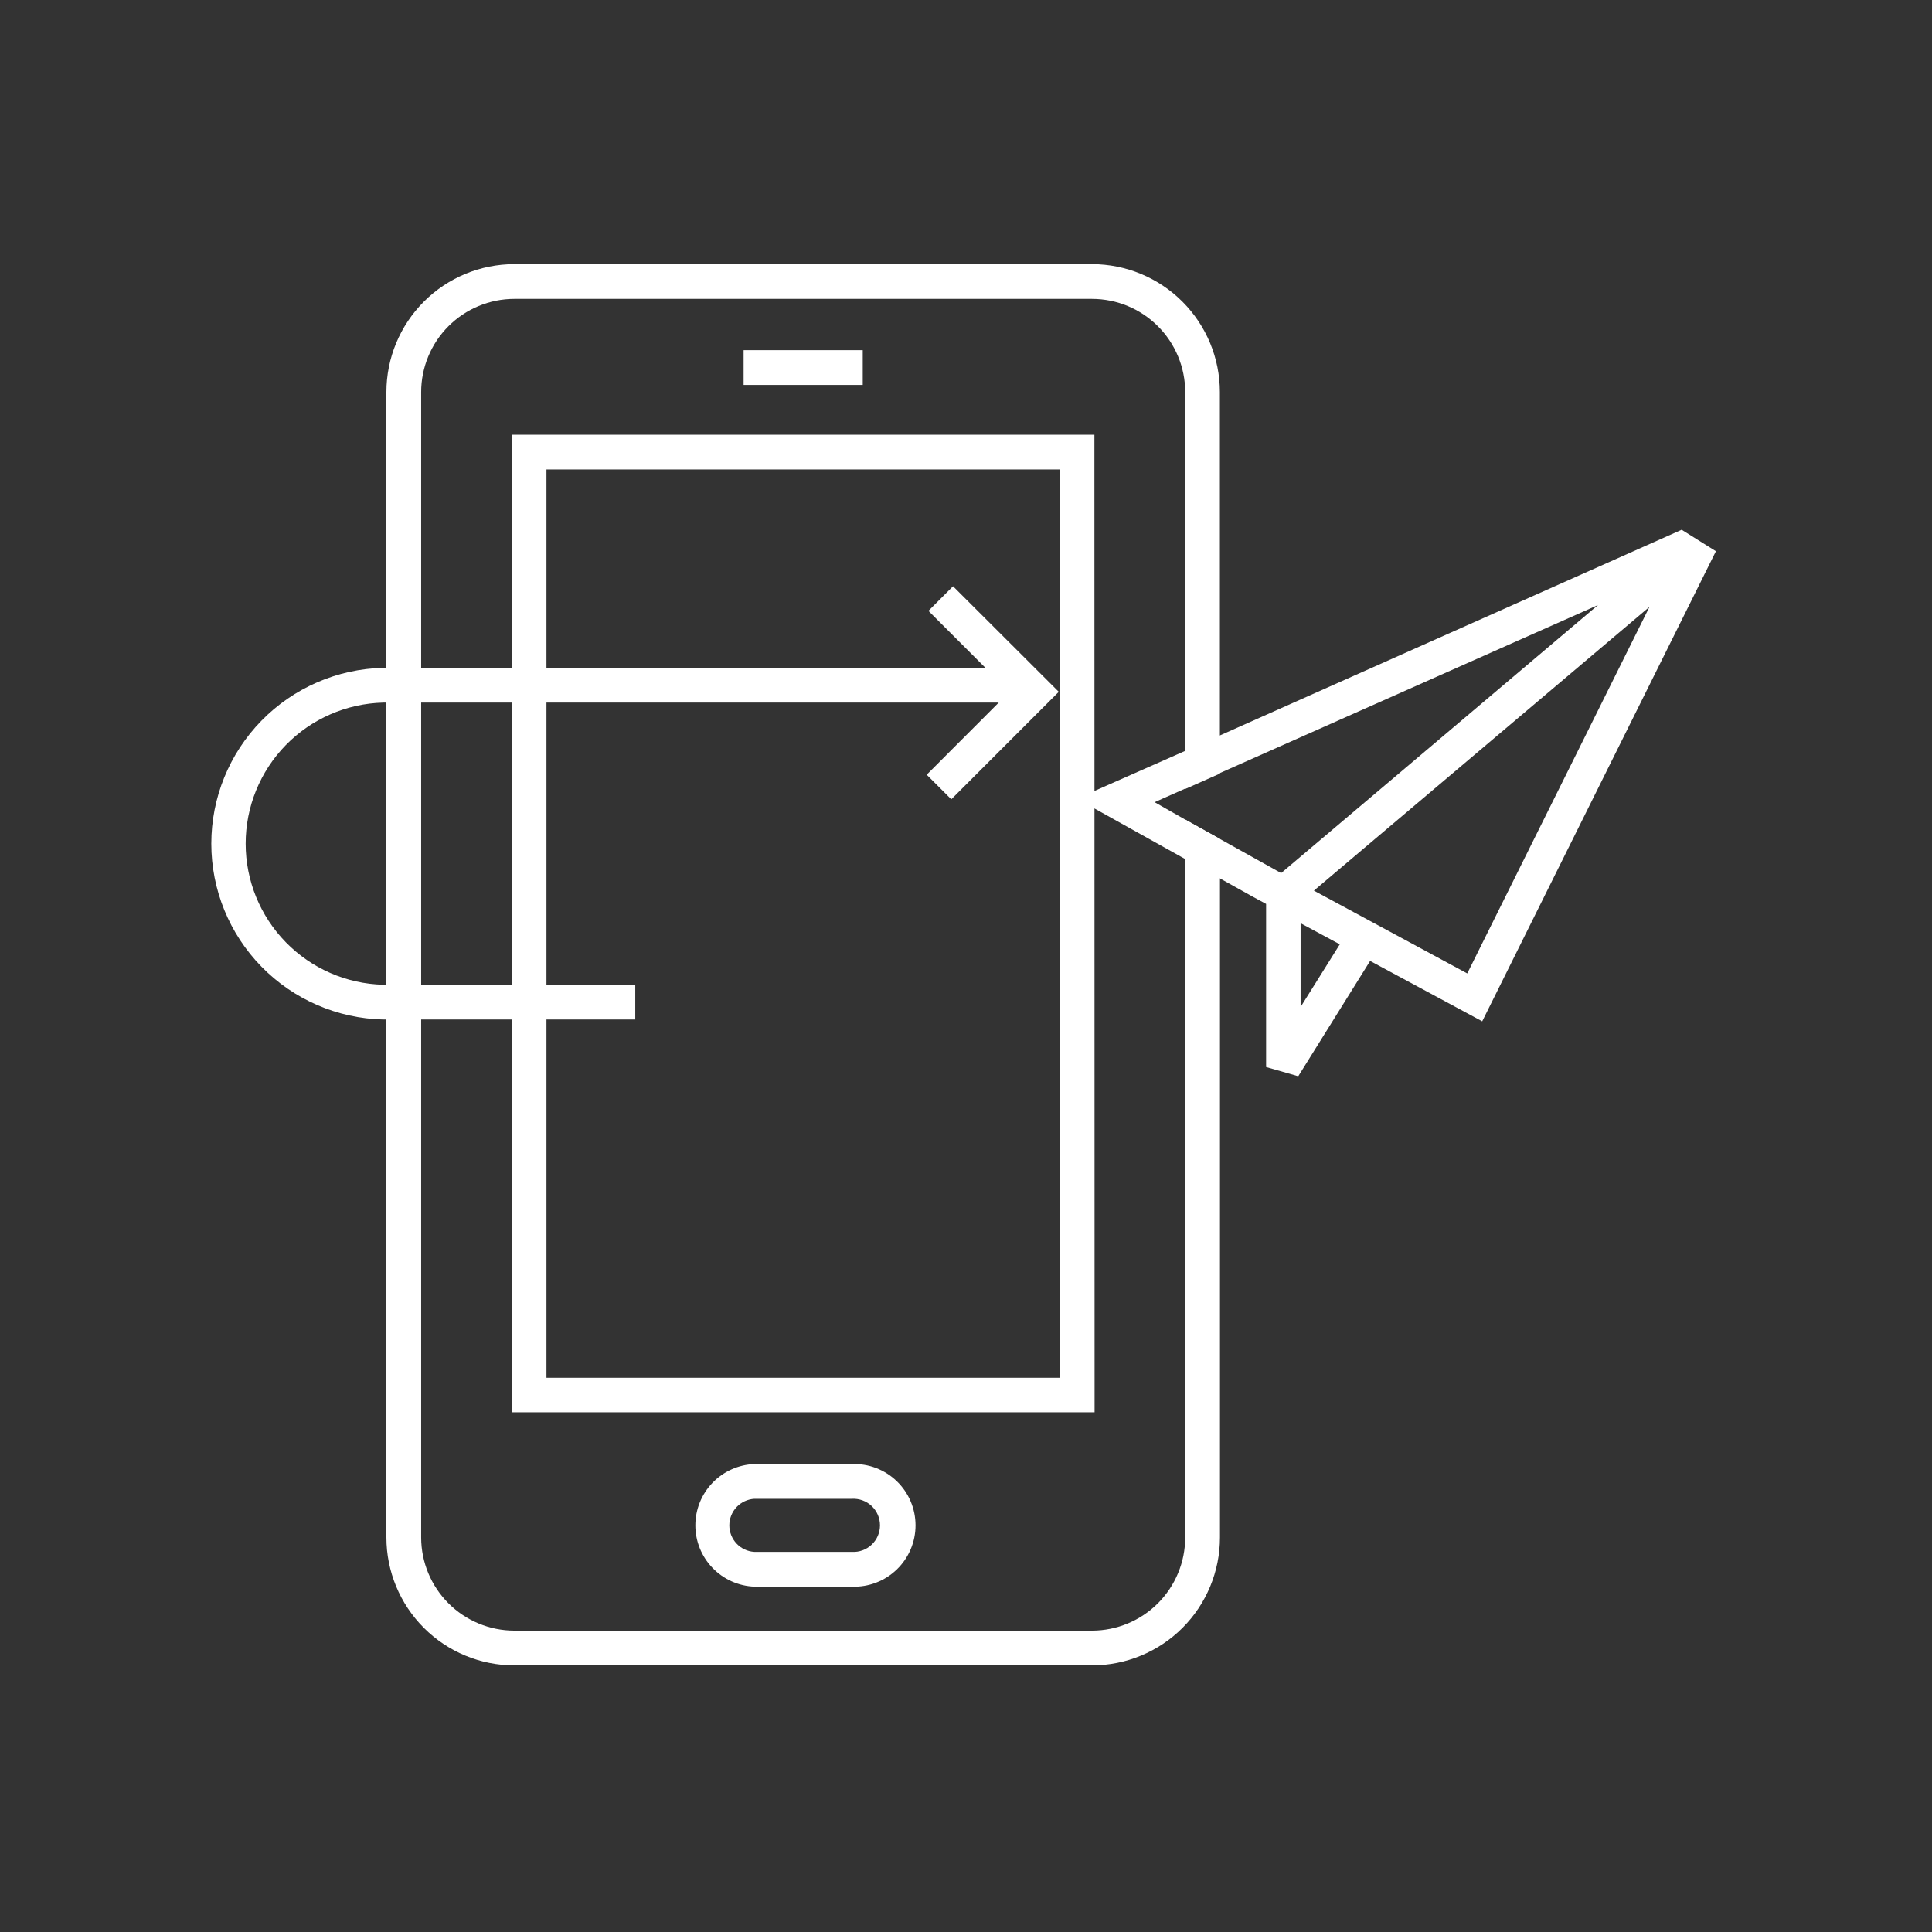 <svg xmlns="http://www.w3.org/2000/svg" width="256" height="256" viewBox="0 0 256 256" fill="none"><rect x="0" y="0" width="256" height="256" fill="#333333" stroke="none"/><path d="M161.64 102.505V51.948C161.637 47.456 159.852 43.149 156.677 39.971C153.501 36.794 149.195 35.006 144.703 35H68.148C63.654 35.003 59.345 36.79 56.168 39.967C52.99 43.145 51.203 47.454 51.2 51.948V203.722C51.203 208.216 52.99 212.525 56.168 215.703C59.345 218.881 63.654 220.667 68.148 220.67H144.703C149.197 220.667 153.506 218.881 156.684 215.703C159.862 212.525 161.648 208.216 161.651 203.722V111.163L157.046 108.596V203.722C157.043 206.995 155.741 210.132 153.427 212.446C151.113 214.76 147.976 216.062 144.703 216.065H68.148C64.876 216.062 61.738 214.76 59.424 212.446C57.11 210.132 55.809 206.995 55.806 203.722V51.948C55.809 48.676 57.11 45.538 59.424 43.224C61.738 40.91 64.876 39.608 68.148 39.605H144.703C147.976 39.608 151.113 40.91 153.427 43.224C155.741 45.538 157.043 48.676 157.046 51.948V104.543L161.64 102.505Z" fill="white"></path><path d="M114.318 46.399H98.533V51.004H114.318V46.399Z" fill="white"></path><path d="M112.879 193.993H99.961C97.859 194.072 95.871 194.962 94.412 196.477C92.953 197.992 92.138 200.013 92.138 202.116C92.138 204.219 92.953 206.24 94.412 207.754C95.871 209.269 97.859 210.16 99.961 210.239H112.879C113.972 210.28 115.061 210.1 116.083 209.71C117.104 209.321 118.036 208.729 118.824 207.971C119.611 207.212 120.238 206.303 120.665 205.297C121.093 204.291 121.314 203.209 121.314 202.116C121.314 201.023 121.093 199.941 120.665 198.934C120.238 197.928 119.611 197.019 118.824 196.261C118.036 195.502 117.104 194.911 116.083 194.521C115.061 194.131 113.972 193.952 112.879 193.993ZM112.879 205.633H99.961C99.063 205.582 98.218 205.189 97.601 204.535C96.983 203.881 96.639 203.015 96.639 202.116C96.639 201.216 96.983 200.351 97.601 199.697C98.218 199.043 99.063 198.65 99.961 198.598H112.879C113.358 198.571 113.838 198.642 114.288 198.806C114.739 198.97 115.151 199.225 115.5 199.554C115.848 199.884 116.126 200.281 116.316 200.721C116.506 201.162 116.604 201.636 116.604 202.116C116.604 202.595 116.506 203.07 116.316 203.51C116.126 203.951 115.848 204.348 115.5 204.677C115.151 205.007 114.739 205.261 114.288 205.426C113.838 205.59 113.358 205.661 112.879 205.633Z" fill="white"></path><path d="M145.014 62.207V57.601H67.803V187.131H145.037V182.525L145.014 62.207ZM140.409 182.56H72.409V62.207H140.409V182.56Z" fill="white"></path><path d="M227.337 73.018L223.238 70.451L222.824 70.197L161.64 97.45L157.034 99.5L145.014 104.808L142.711 105.832L145.014 107.122L157.034 113.823L161.64 116.39L166.004 118.82L167.765 119.775V141.387L172.025 142.607L181.547 127.328L196.4 135.33L227.36 73.053L227.337 73.018ZM161.64 111.163L157.034 108.596L152.993 106.293L157.034 104.497L161.64 102.436L211.748 80.168L169.757 115.688L161.64 111.163ZM172.336 133.431V122.331L177.529 125.129L172.336 133.431ZM194.419 128.986L181.858 122.205L174.098 118.014L218.564 80.41L194.419 128.986Z" fill="white"></path><path d="M126.281 77.681L123.023 80.94L130.576 88.493H50.786C44.697 88.628 38.902 91.142 34.643 95.497C30.385 99.851 28 105.7 28 111.791C28 117.881 30.385 123.73 34.643 128.085C38.902 132.439 44.697 134.953 50.786 135.089H84.176V130.483H50.786C45.909 130.362 41.272 128.34 37.865 124.847C34.458 121.355 32.551 116.669 32.551 111.791C32.551 106.912 34.458 102.226 37.865 98.734C41.272 95.242 45.909 93.219 50.786 93.098H132.337L122.793 102.655L126.051 105.913L140.293 91.67L126.281 77.681Z" fill="white"></path></svg>